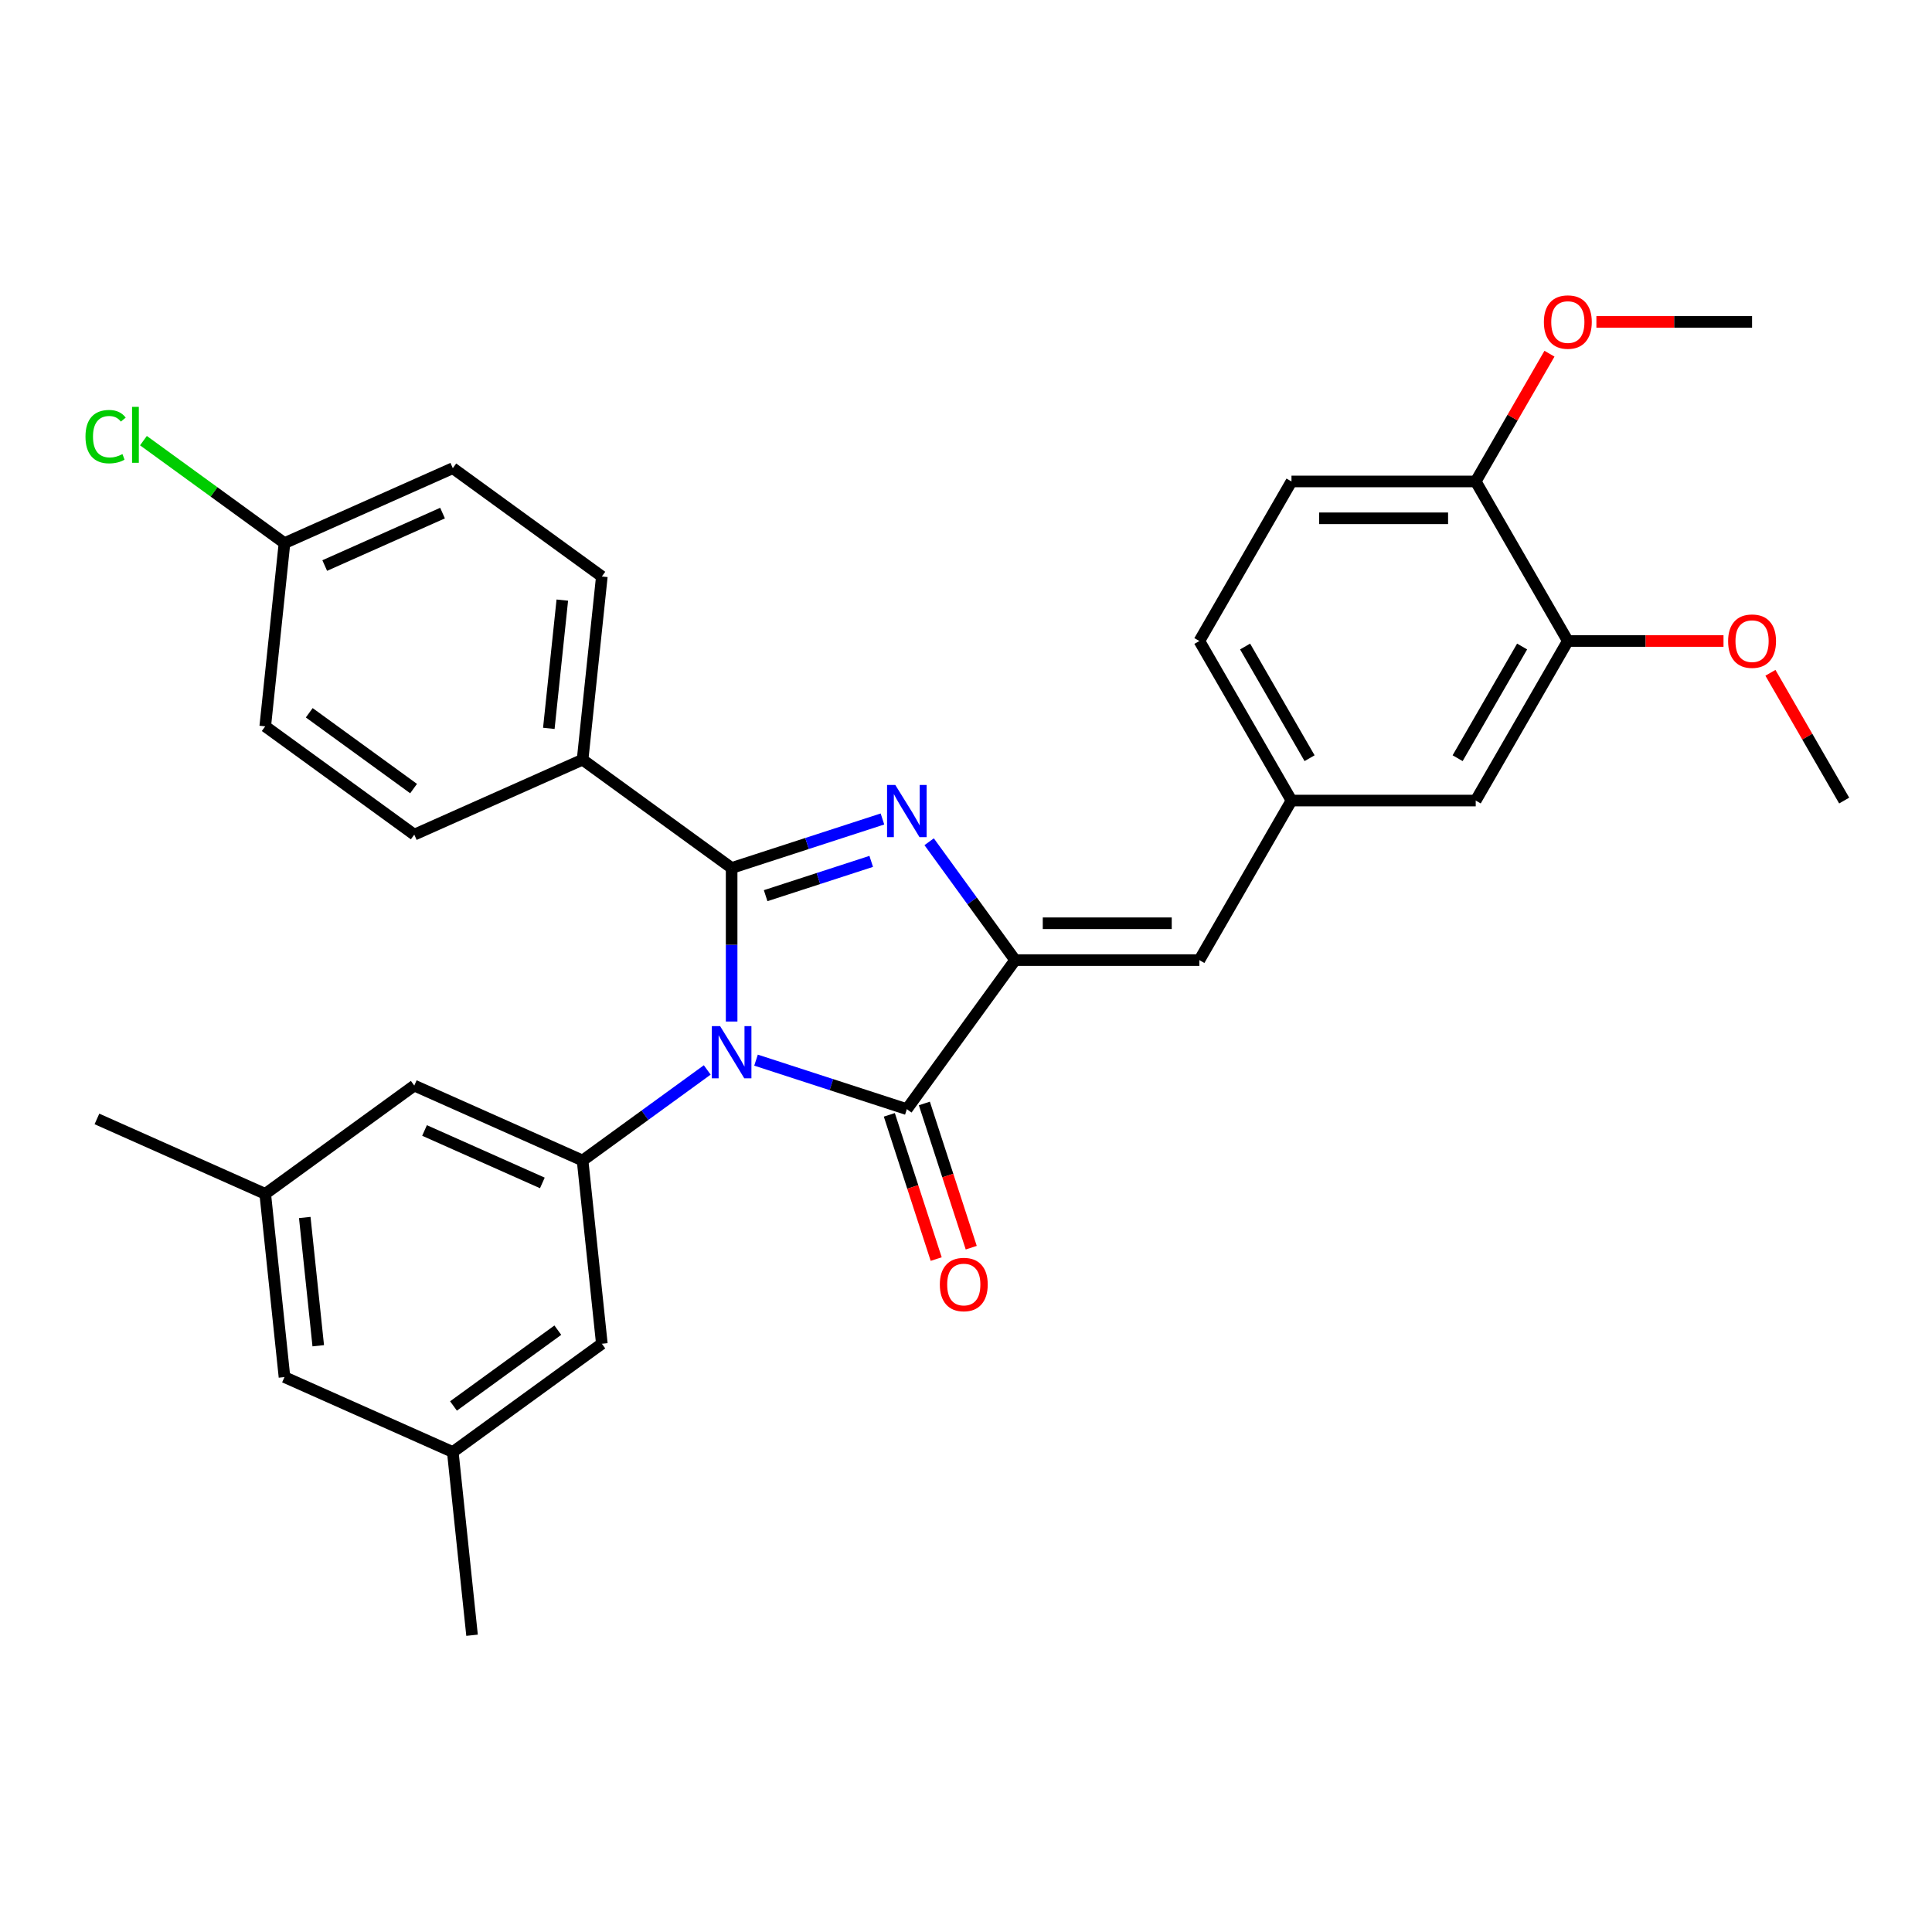 <?xml version='1.0' encoding='iso-8859-1'?>
<svg version='1.1' baseProfile='full'
              xmlns='http://www.w3.org/2000/svg'
                      xmlns:rdkit='http://www.rdkit.org/xml'
                      xmlns:xlink='http://www.w3.org/1999/xlink'
                  xml:space='preserve'
width='1000px' height='1000px' viewBox='0 0 1000 1000'>
<!-- END OF HEADER -->
<rect style='opacity:1.0;fill:#FFFFFF;stroke:none' width='1000' height='1000' x='0' y='0'> </rect>
<path class='bond-0' d='M 378.692,528.74 L 378.692,489.005' style='fill:none;fill-rule:evenodd;stroke:#0000FF;stroke-width:6px;stroke-linecap:butt;stroke-linejoin:miter;stroke-opacity:1' />
<path class='bond-0' d='M 378.692,489.005 L 378.692,449.269' style='fill:none;fill-rule:evenodd;stroke:#000000;stroke-width:6px;stroke-linecap:butt;stroke-linejoin:miter;stroke-opacity:1' />
<path class='bond-3' d='M 391.317,548.729 L 430.35,561.412' style='fill:none;fill-rule:evenodd;stroke:#0000FF;stroke-width:6px;stroke-linecap:butt;stroke-linejoin:miter;stroke-opacity:1' />
<path class='bond-3' d='M 430.35,561.412 L 469.383,574.094' style='fill:none;fill-rule:evenodd;stroke:#000000;stroke-width:6px;stroke-linecap:butt;stroke-linejoin:miter;stroke-opacity:1' />
<path class='bond-4' d='M 366.066,553.8 L 333.806,577.239' style='fill:none;fill-rule:evenodd;stroke:#0000FF;stroke-width:6px;stroke-linecap:butt;stroke-linejoin:miter;stroke-opacity:1' />
<path class='bond-4' d='M 333.806,577.239 L 301.545,600.677' style='fill:none;fill-rule:evenodd;stroke:#000000;stroke-width:6px;stroke-linecap:butt;stroke-linejoin:miter;stroke-opacity:1' />
<path class='bond-1' d='M 378.692,449.269 L 417.725,436.586' style='fill:none;fill-rule:evenodd;stroke:#000000;stroke-width:6px;stroke-linecap:butt;stroke-linejoin:miter;stroke-opacity:1' />
<path class='bond-1' d='M 417.725,436.586 L 456.757,423.904' style='fill:none;fill-rule:evenodd;stroke:#0000FF;stroke-width:6px;stroke-linecap:butt;stroke-linejoin:miter;stroke-opacity:1' />
<path class='bond-1' d='M 396.295,463.602 L 423.618,454.724' style='fill:none;fill-rule:evenodd;stroke:#000000;stroke-width:6px;stroke-linecap:butt;stroke-linejoin:miter;stroke-opacity:1' />
<path class='bond-1' d='M 423.618,454.724 L 450.941,445.847' style='fill:none;fill-rule:evenodd;stroke:#0000FF;stroke-width:6px;stroke-linecap:butt;stroke-linejoin:miter;stroke-opacity:1' />
<path class='bond-6' d='M 378.692,449.269 L 301.545,393.219' style='fill:none;fill-rule:evenodd;stroke:#000000;stroke-width:6px;stroke-linecap:butt;stroke-linejoin:miter;stroke-opacity:1' />
<path class='bond-31' d='M 480.925,435.688 L 503.179,466.318' style='fill:none;fill-rule:evenodd;stroke:#0000FF;stroke-width:6px;stroke-linecap:butt;stroke-linejoin:miter;stroke-opacity:1' />
<path class='bond-31' d='M 503.179,466.318 L 525.433,496.948' style='fill:none;fill-rule:evenodd;stroke:#000000;stroke-width:6px;stroke-linecap:butt;stroke-linejoin:miter;stroke-opacity:1' />
<path class='bond-2' d='M 525.433,496.948 L 469.383,574.094' style='fill:none;fill-rule:evenodd;stroke:#000000;stroke-width:6px;stroke-linecap:butt;stroke-linejoin:miter;stroke-opacity:1' />
<path class='bond-5' d='M 525.433,496.948 L 620.791,496.948' style='fill:none;fill-rule:evenodd;stroke:#000000;stroke-width:6px;stroke-linecap:butt;stroke-linejoin:miter;stroke-opacity:1' />
<path class='bond-5' d='M 539.737,477.876 L 606.488,477.876' style='fill:none;fill-rule:evenodd;stroke:#000000;stroke-width:6px;stroke-linecap:butt;stroke-linejoin:miter;stroke-opacity:1' />
<path class='bond-10' d='M 460.314,577.041 L 472.442,614.367' style='fill:none;fill-rule:evenodd;stroke:#000000;stroke-width:6px;stroke-linecap:butt;stroke-linejoin:miter;stroke-opacity:1' />
<path class='bond-10' d='M 472.442,614.367 L 484.57,651.693' style='fill:none;fill-rule:evenodd;stroke:#FF0000;stroke-width:6px;stroke-linecap:butt;stroke-linejoin:miter;stroke-opacity:1' />
<path class='bond-10' d='M 478.452,571.148 L 490.58,608.474' style='fill:none;fill-rule:evenodd;stroke:#000000;stroke-width:6px;stroke-linecap:butt;stroke-linejoin:miter;stroke-opacity:1' />
<path class='bond-10' d='M 490.58,608.474 L 502.708,645.8' style='fill:none;fill-rule:evenodd;stroke:#FF0000;stroke-width:6px;stroke-linecap:butt;stroke-linejoin:miter;stroke-opacity:1' />
<path class='bond-8' d='M 301.545,600.677 L 214.431,561.892' style='fill:none;fill-rule:evenodd;stroke:#000000;stroke-width:6px;stroke-linecap:butt;stroke-linejoin:miter;stroke-opacity:1' />
<path class='bond-8' d='M 280.721,612.282 L 219.741,585.132' style='fill:none;fill-rule:evenodd;stroke:#000000;stroke-width:6px;stroke-linecap:butt;stroke-linejoin:miter;stroke-opacity:1' />
<path class='bond-9' d='M 301.545,600.677 L 311.513,695.513' style='fill:none;fill-rule:evenodd;stroke:#000000;stroke-width:6px;stroke-linecap:butt;stroke-linejoin:miter;stroke-opacity:1' />
<path class='bond-11' d='M 620.791,496.948 L 668.471,414.365' style='fill:none;fill-rule:evenodd;stroke:#000000;stroke-width:6px;stroke-linecap:butt;stroke-linejoin:miter;stroke-opacity:1' />
<path class='bond-16' d='M 301.545,393.219 L 311.513,298.383' style='fill:none;fill-rule:evenodd;stroke:#000000;stroke-width:6px;stroke-linecap:butt;stroke-linejoin:miter;stroke-opacity:1' />
<path class='bond-16' d='M 284.073,377 L 291.051,310.614' style='fill:none;fill-rule:evenodd;stroke:#000000;stroke-width:6px;stroke-linecap:butt;stroke-linejoin:miter;stroke-opacity:1' />
<path class='bond-17' d='M 301.545,393.219 L 214.431,432.004' style='fill:none;fill-rule:evenodd;stroke:#000000;stroke-width:6px;stroke-linecap:butt;stroke-linejoin:miter;stroke-opacity:1' />
<path class='bond-7' d='M 811.508,331.782 L 763.829,414.365' style='fill:none;fill-rule:evenodd;stroke:#000000;stroke-width:6px;stroke-linecap:butt;stroke-linejoin:miter;stroke-opacity:1' />
<path class='bond-7' d='M 787.84,334.634 L 754.464,392.442' style='fill:none;fill-rule:evenodd;stroke:#000000;stroke-width:6px;stroke-linecap:butt;stroke-linejoin:miter;stroke-opacity:1' />
<path class='bond-24' d='M 811.508,331.782 L 851.797,331.782' style='fill:none;fill-rule:evenodd;stroke:#000000;stroke-width:6px;stroke-linecap:butt;stroke-linejoin:miter;stroke-opacity:1' />
<path class='bond-24' d='M 851.797,331.782 L 892.086,331.782' style='fill:none;fill-rule:evenodd;stroke:#FF0000;stroke-width:6px;stroke-linecap:butt;stroke-linejoin:miter;stroke-opacity:1' />
<path class='bond-34' d='M 811.508,331.782 L 763.829,249.2' style='fill:none;fill-rule:evenodd;stroke:#000000;stroke-width:6px;stroke-linecap:butt;stroke-linejoin:miter;stroke-opacity:1' />
<path class='bond-14' d='M 214.431,561.892 L 137.285,617.942' style='fill:none;fill-rule:evenodd;stroke:#000000;stroke-width:6px;stroke-linecap:butt;stroke-linejoin:miter;stroke-opacity:1' />
<path class='bond-15' d='M 311.513,695.513 L 234.366,751.563' style='fill:none;fill-rule:evenodd;stroke:#000000;stroke-width:6px;stroke-linecap:butt;stroke-linejoin:miter;stroke-opacity:1' />
<path class='bond-15' d='M 288.731,688.491 L 234.728,727.727' style='fill:none;fill-rule:evenodd;stroke:#000000;stroke-width:6px;stroke-linecap:butt;stroke-linejoin:miter;stroke-opacity:1' />
<path class='bond-12' d='M 668.471,414.365 L 763.829,414.365' style='fill:none;fill-rule:evenodd;stroke:#000000;stroke-width:6px;stroke-linecap:butt;stroke-linejoin:miter;stroke-opacity:1' />
<path class='bond-20' d='M 668.471,414.365 L 620.791,331.782' style='fill:none;fill-rule:evenodd;stroke:#000000;stroke-width:6px;stroke-linecap:butt;stroke-linejoin:miter;stroke-opacity:1' />
<path class='bond-20' d='M 677.835,392.442 L 644.46,334.634' style='fill:none;fill-rule:evenodd;stroke:#000000;stroke-width:6px;stroke-linecap:butt;stroke-linejoin:miter;stroke-opacity:1' />
<path class='bond-13' d='M 763.829,249.2 L 668.471,249.2' style='fill:none;fill-rule:evenodd;stroke:#000000;stroke-width:6px;stroke-linecap:butt;stroke-linejoin:miter;stroke-opacity:1' />
<path class='bond-13' d='M 749.525,268.271 L 682.774,268.271' style='fill:none;fill-rule:evenodd;stroke:#000000;stroke-width:6px;stroke-linecap:butt;stroke-linejoin:miter;stroke-opacity:1' />
<path class='bond-26' d='M 763.829,249.2 L 782.917,216.138' style='fill:none;fill-rule:evenodd;stroke:#000000;stroke-width:6px;stroke-linecap:butt;stroke-linejoin:miter;stroke-opacity:1' />
<path class='bond-26' d='M 782.917,216.138 L 802.005,183.076' style='fill:none;fill-rule:evenodd;stroke:#FF0000;stroke-width:6px;stroke-linecap:butt;stroke-linejoin:miter;stroke-opacity:1' />
<path class='bond-28' d='M 137.285,617.942 L 50.17,579.156' style='fill:none;fill-rule:evenodd;stroke:#000000;stroke-width:6px;stroke-linecap:butt;stroke-linejoin:miter;stroke-opacity:1' />
<path class='bond-32' d='M 137.285,617.942 L 147.252,712.778' style='fill:none;fill-rule:evenodd;stroke:#000000;stroke-width:6px;stroke-linecap:butt;stroke-linejoin:miter;stroke-opacity:1' />
<path class='bond-32' d='M 157.747,630.174 L 164.724,696.559' style='fill:none;fill-rule:evenodd;stroke:#000000;stroke-width:6px;stroke-linecap:butt;stroke-linejoin:miter;stroke-opacity:1' />
<path class='bond-19' d='M 234.366,751.563 L 147.252,712.778' style='fill:none;fill-rule:evenodd;stroke:#000000;stroke-width:6px;stroke-linecap:butt;stroke-linejoin:miter;stroke-opacity:1' />
<path class='bond-27' d='M 234.366,751.563 L 244.334,846.399' style='fill:none;fill-rule:evenodd;stroke:#000000;stroke-width:6px;stroke-linecap:butt;stroke-linejoin:miter;stroke-opacity:1' />
<path class='bond-23' d='M 311.513,298.383 L 234.366,242.332' style='fill:none;fill-rule:evenodd;stroke:#000000;stroke-width:6px;stroke-linecap:butt;stroke-linejoin:miter;stroke-opacity:1' />
<path class='bond-22' d='M 214.431,432.004 L 137.285,375.954' style='fill:none;fill-rule:evenodd;stroke:#000000;stroke-width:6px;stroke-linecap:butt;stroke-linejoin:miter;stroke-opacity:1' />
<path class='bond-22' d='M 214.069,408.167 L 160.067,368.932' style='fill:none;fill-rule:evenodd;stroke:#000000;stroke-width:6px;stroke-linecap:butt;stroke-linejoin:miter;stroke-opacity:1' />
<path class='bond-18' d='M 668.471,249.2 L 620.791,331.782' style='fill:none;fill-rule:evenodd;stroke:#000000;stroke-width:6px;stroke-linecap:butt;stroke-linejoin:miter;stroke-opacity:1' />
<path class='bond-21' d='M 147.252,281.118 L 137.285,375.954' style='fill:none;fill-rule:evenodd;stroke:#000000;stroke-width:6px;stroke-linecap:butt;stroke-linejoin:miter;stroke-opacity:1' />
<path class='bond-25' d='M 147.252,281.118 L 110.748,254.596' style='fill:none;fill-rule:evenodd;stroke:#000000;stroke-width:6px;stroke-linecap:butt;stroke-linejoin:miter;stroke-opacity:1' />
<path class='bond-25' d='M 110.748,254.596 L 74.244,228.075' style='fill:none;fill-rule:evenodd;stroke:#00CC00;stroke-width:6px;stroke-linecap:butt;stroke-linejoin:miter;stroke-opacity:1' />
<path class='bond-33' d='M 147.252,281.118 L 234.366,242.332' style='fill:none;fill-rule:evenodd;stroke:#000000;stroke-width:6px;stroke-linecap:butt;stroke-linejoin:miter;stroke-opacity:1' />
<path class='bond-33' d='M 168.076,292.723 L 229.056,265.573' style='fill:none;fill-rule:evenodd;stroke:#000000;stroke-width:6px;stroke-linecap:butt;stroke-linejoin:miter;stroke-opacity:1' />
<path class='bond-29' d='M 916.369,348.241 L 935.457,381.303' style='fill:none;fill-rule:evenodd;stroke:#FF0000;stroke-width:6px;stroke-linecap:butt;stroke-linejoin:miter;stroke-opacity:1' />
<path class='bond-29' d='M 935.457,381.303 L 954.545,414.365' style='fill:none;fill-rule:evenodd;stroke:#000000;stroke-width:6px;stroke-linecap:butt;stroke-linejoin:miter;stroke-opacity:1' />
<path class='bond-30' d='M 826.289,166.617 L 866.577,166.617' style='fill:none;fill-rule:evenodd;stroke:#FF0000;stroke-width:6px;stroke-linecap:butt;stroke-linejoin:miter;stroke-opacity:1' />
<path class='bond-30' d='M 866.577,166.617 L 906.866,166.617' style='fill:none;fill-rule:evenodd;stroke:#000000;stroke-width:6px;stroke-linecap:butt;stroke-linejoin:miter;stroke-opacity:1' />
<path  class='atom-0' d='M 372.722 531.124
L 381.572 545.428
Q 382.449 546.839, 383.86 549.395
Q 385.271 551.951, 385.348 552.103
L 385.348 531.124
L 388.933 531.124
L 388.933 558.13
L 385.233 558.13
L 375.736 542.491
Q 374.629 540.66, 373.447 538.562
Q 372.303 536.464, 371.959 535.816
L 371.959 558.13
L 368.45 558.13
L 368.45 531.124
L 372.722 531.124
' fill='#0000FF'/>
<path  class='atom-2' d='M 463.413 406.299
L 472.263 420.602
Q 473.14 422.014, 474.551 424.569
Q 475.963 427.125, 476.039 427.278
L 476.039 406.299
L 479.624 406.299
L 479.624 433.304
L 475.924 433.304
L 466.427 417.665
Q 465.321 415.835, 464.138 413.737
Q 462.994 411.639, 462.651 410.99
L 462.651 433.304
L 459.141 433.304
L 459.141 406.299
L 463.413 406.299
' fill='#0000FF'/>
<path  class='atom-11' d='M 486.454 664.862
Q 486.454 658.377, 489.658 654.754
Q 492.862 651.13, 498.85 651.13
Q 504.839 651.13, 508.043 654.754
Q 511.247 658.377, 511.247 664.862
Q 511.247 671.423, 508.005 675.161
Q 504.762 678.86, 498.85 678.86
Q 492.9 678.86, 489.658 675.161
Q 486.454 671.461, 486.454 664.862
M 498.85 675.809
Q 502.97 675.809, 505.182 673.063
Q 507.432 670.278, 507.432 664.862
Q 507.432 659.56, 505.182 656.89
Q 502.97 654.182, 498.85 654.182
Q 494.731 654.182, 492.48 656.852
Q 490.268 659.522, 490.268 664.862
Q 490.268 670.316, 492.48 673.063
Q 494.731 675.809, 498.85 675.809
' fill='#FF0000'/>
<path  class='atom-25' d='M 894.47 331.859
Q 894.47 325.374, 897.674 321.751
Q 900.878 318.127, 906.866 318.127
Q 912.855 318.127, 916.059 321.751
Q 919.263 325.374, 919.263 331.859
Q 919.263 338.419, 916.021 342.157
Q 912.779 345.857, 906.866 345.857
Q 900.916 345.857, 897.674 342.157
Q 894.47 338.458, 894.47 331.859
M 906.866 342.806
Q 910.986 342.806, 913.198 340.06
Q 915.449 337.275, 915.449 331.859
Q 915.449 326.557, 913.198 323.887
Q 910.986 321.179, 906.866 321.179
Q 902.747 321.179, 900.496 323.849
Q 898.284 326.519, 898.284 331.859
Q 898.284 337.313, 900.496 340.06
Q 902.747 342.806, 906.866 342.806
' fill='#FF0000'/>
<path  class='atom-26' d='M 44.245 226.002
Q 44.245 219.289, 47.372 215.78
Q 50.538 212.233, 56.527 212.233
Q 62.096 212.233, 65.071 216.161
L 62.553 218.221
Q 60.379 215.36, 56.527 215.36
Q 52.445 215.36, 50.271 218.107
Q 48.135 220.815, 48.135 226.002
Q 48.135 231.343, 50.347 234.089
Q 52.598 236.835, 56.946 236.835
Q 59.921 236.835, 63.392 235.042
L 64.46 237.903
Q 63.049 238.819, 60.913 239.353
Q 58.777 239.887, 56.412 239.887
Q 50.538 239.887, 47.372 236.301
Q 44.245 232.716, 44.245 226.002
' fill='#00CC00'/>
<path  class='atom-26' d='M 68.351 210.593
L 71.86 210.593
L 71.86 239.543
L 68.351 239.543
L 68.351 210.593
' fill='#00CC00'/>
<path  class='atom-27' d='M 799.111 166.693
Q 799.111 160.209, 802.315 156.585
Q 805.519 152.962, 811.508 152.962
Q 817.496 152.962, 820.701 156.585
Q 823.905 160.209, 823.905 166.693
Q 823.905 173.254, 820.662 176.992
Q 817.42 180.692, 811.508 180.692
Q 805.558 180.692, 802.315 176.992
Q 799.111 173.292, 799.111 166.693
M 811.508 177.64
Q 815.627 177.64, 817.84 174.894
Q 820.09 172.11, 820.09 166.693
Q 820.09 161.391, 817.84 158.721
Q 815.627 156.013, 811.508 156.013
Q 807.389 156.013, 805.138 158.683
Q 802.926 161.353, 802.926 166.693
Q 802.926 172.148, 805.138 174.894
Q 807.389 177.64, 811.508 177.64
' fill='#FF0000'/>
</svg>

